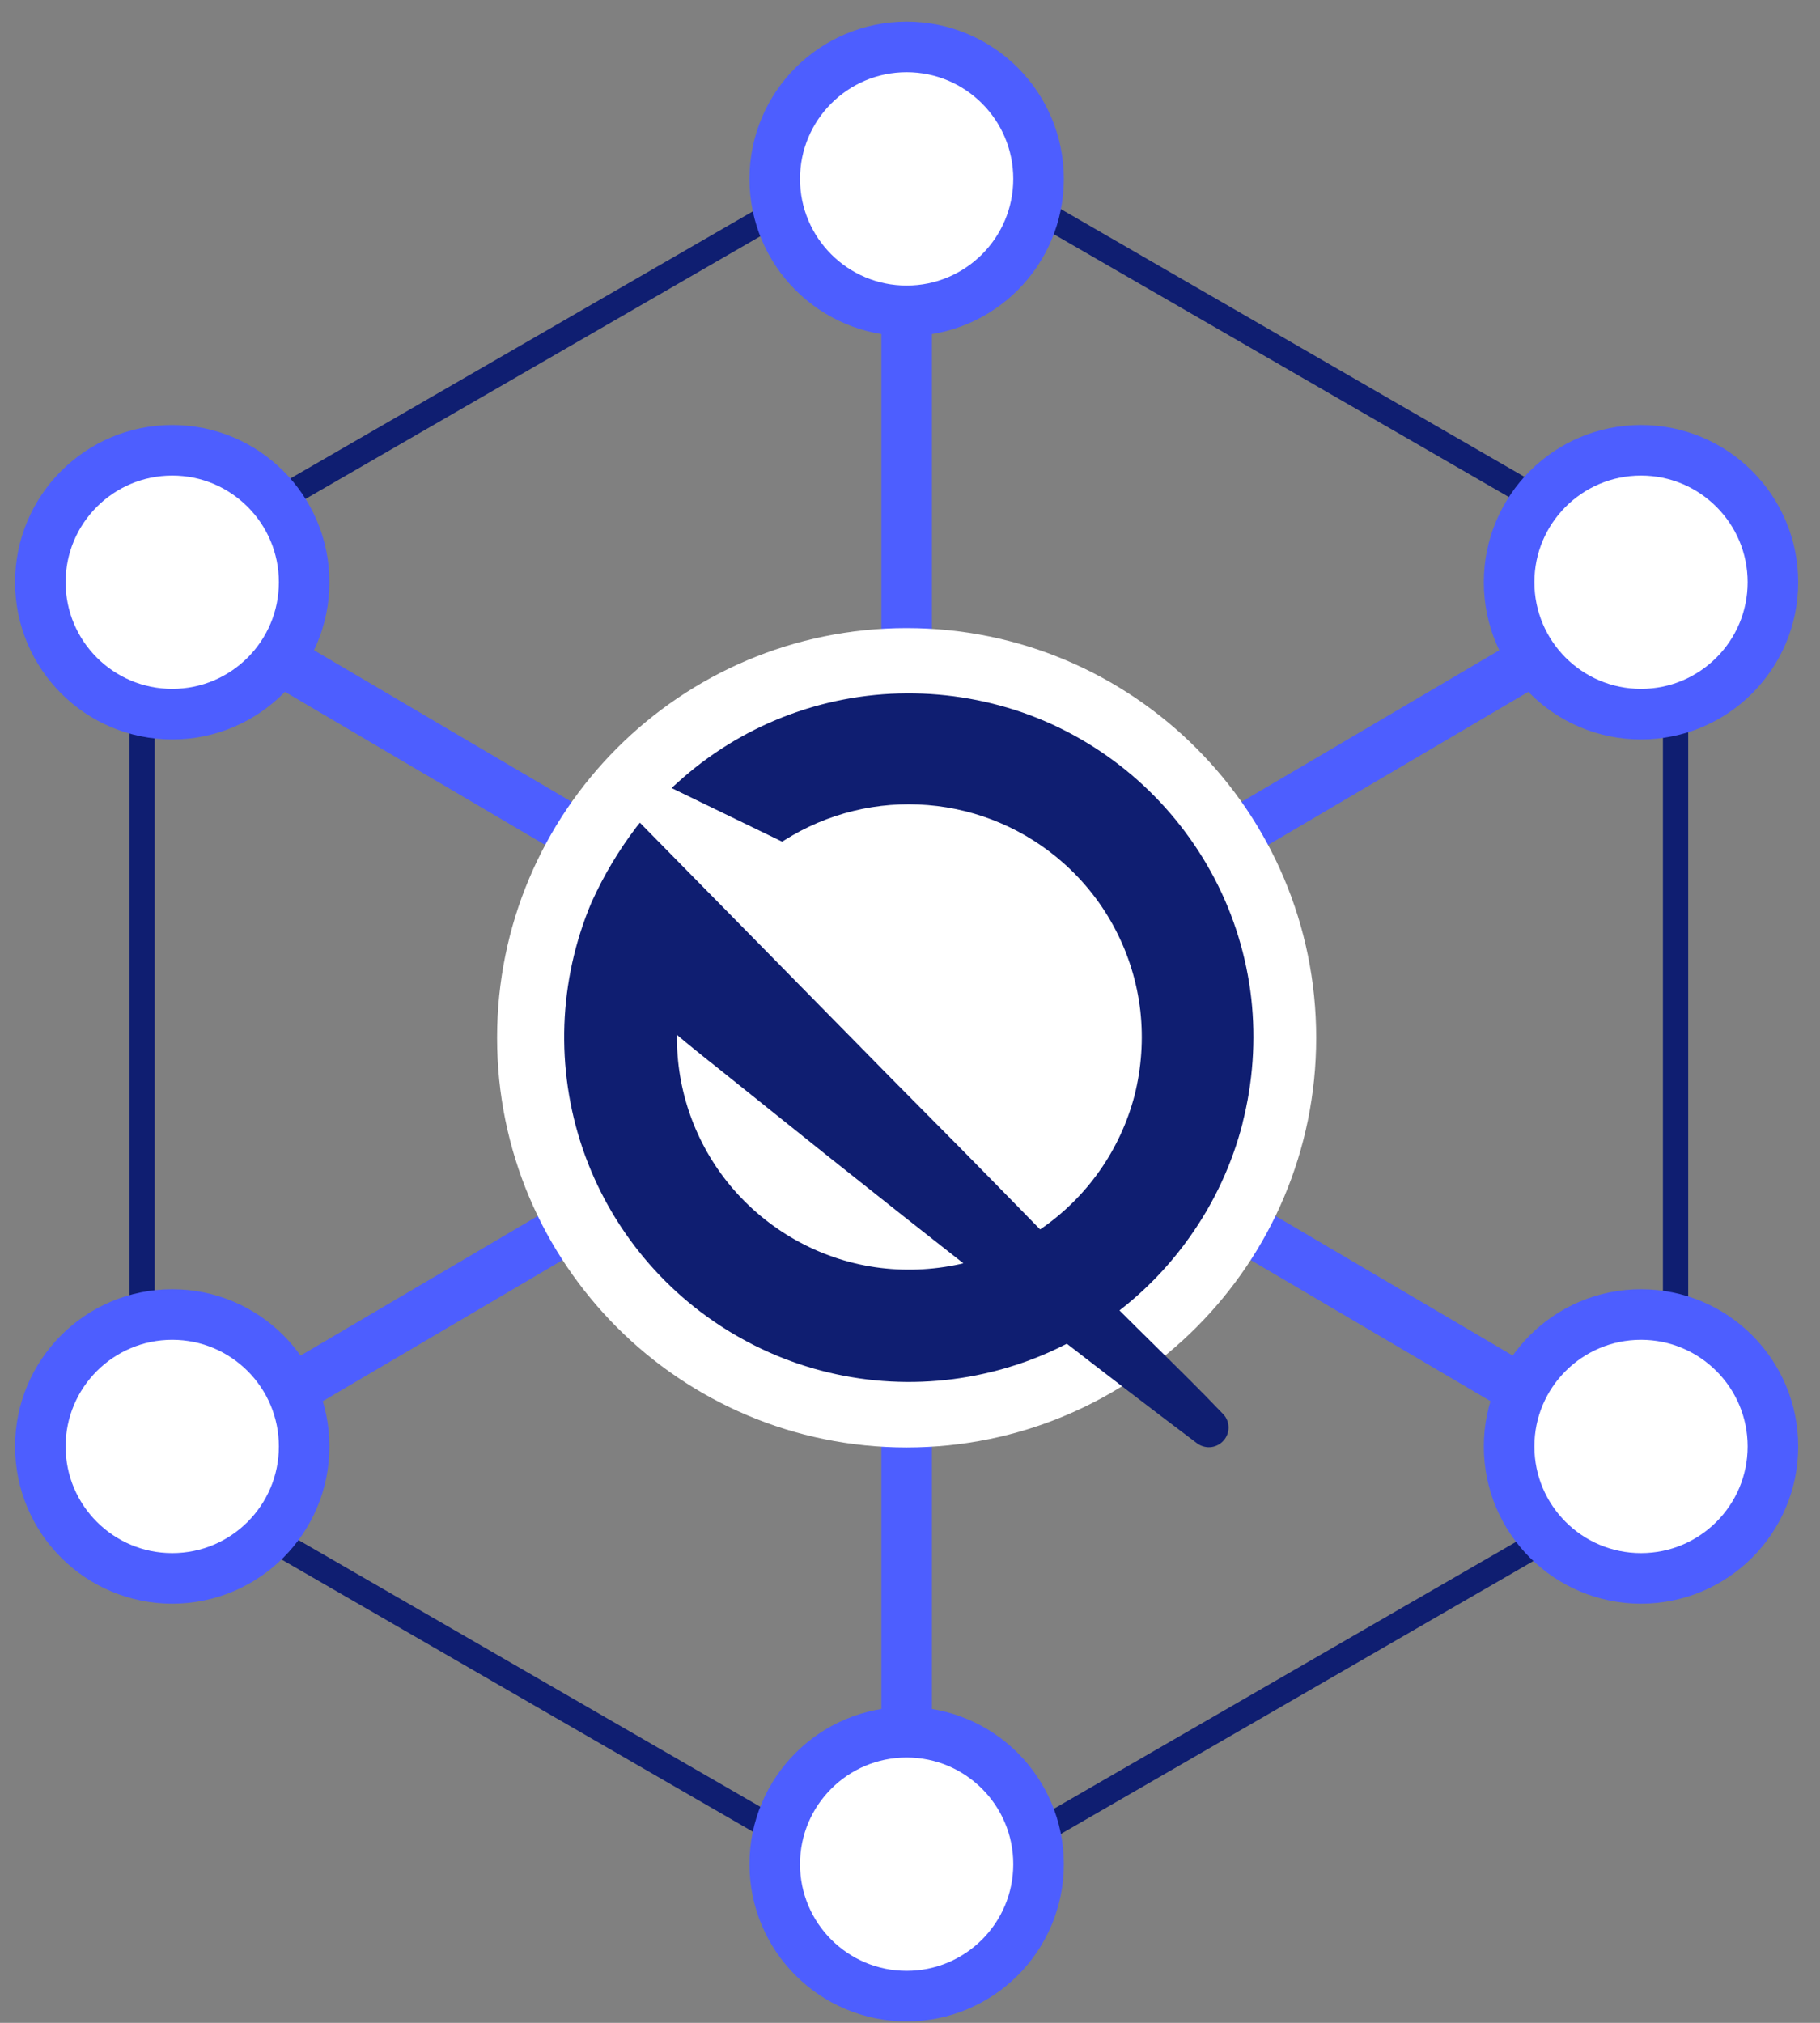 <?xml version="1.0" encoding="UTF-8"?>
<svg xmlns="http://www.w3.org/2000/svg" width="72" height="80" viewBox="0 0 72 80" fill="none">
  <rect x="0" y="0" width="72" height="80" fill="#808080" stroke="none"/>
  <path d="M6.814 23.578L64.919 57.756" stroke="#4D5EFF" stroke-width="2"></path>
  <path d="M6.814 57.757L64.919 23.578" stroke="#4D5EFF" stroke-width="2"></path>
  <path d="M35.867 7.303V73.496" stroke="#4D5EFF" stroke-width="2"></path>
  <path d="M5.62 22.887L35.953 5.374L66.286 22.887V57.912L35.953 75.425L5.62 57.912V22.887Z" stroke="#0F1E71"></path>
  <circle cx="6.814" cy="57.205" r="5.218" fill="white" stroke="#4D5EFF" stroke-width="2"></circle>
  <circle cx="64.919" cy="57.205" r="5.218" fill="white" stroke="#4D5EFF" stroke-width="2"></circle>
  <circle cx="35.867" cy="73.725" r="5.218" fill="white" stroke="#4D5EFF" stroke-width="2"></circle>
  <circle cx="64.919" cy="23.026" r="5.218" fill="white" stroke="#4D5EFF" stroke-width="2"></circle>
  <circle cx="6.814" cy="23.026" r="5.218" fill="white" stroke="#4D5EFF" stroke-width="2"></circle>
  <circle cx="35.867" cy="7.075" r="5.218" fill="white" stroke="#4D5EFF" stroke-width="2"></circle>
  <path d="M35.867 57.244C44.815 57.244 52.069 49.99 52.069 41.042C52.069 32.094 44.815 24.84 35.867 24.84C26.919 24.84 19.665 32.094 19.665 41.042C19.665 49.99 26.919 57.244 35.867 57.244Z" fill="white"></path>
  <path d="M49.154 44.42C49.567 42.809 49.684 41.136 49.501 39.484C49.312 37.83 48.82 36.221 48.048 34.746C47.274 33.271 46.24 31.95 44.995 30.845C43.747 29.739 42.309 28.871 40.748 28.285C39.188 27.706 37.536 27.412 35.873 27.421C32.511 27.437 29.273 28.699 26.79 30.964L26.567 31.166L30.944 33.287L31.041 33.225C32.729 32.161 34.719 31.674 36.709 31.84C38.699 32.003 40.581 32.809 42.074 34.135C43.772 35.642 44.854 37.724 45.112 39.98C45.236 41.099 45.158 42.232 44.882 43.326C44.319 45.484 42.993 47.365 41.148 48.622C40.096 47.54 39.034 46.465 37.996 45.408L35.312 42.701L25.314 32.536L25.172 32.715C24.476 33.63 23.885 34.618 23.412 35.663L23.394 35.702C22.091 38.79 21.969 42.251 23.049 45.424C24.136 48.606 26.362 51.276 29.299 52.919C32.233 54.562 35.673 55.061 38.954 54.321C40.084 54.068 41.176 53.673 42.205 53.142C43.623 54.24 45.468 55.66 47.352 57.078C47.499 57.188 47.681 57.243 47.867 57.234C48.051 57.223 48.225 57.147 48.358 57.02C48.508 56.88 48.595 56.685 48.602 56.478C48.604 56.377 48.588 56.274 48.551 56.18C48.515 56.085 48.46 55.998 48.388 55.925C47.517 55.012 46.596 54.107 45.705 53.229C45.238 52.77 44.756 52.294 44.287 51.825C45.353 50.998 46.291 50.019 47.067 48.919C48.035 47.561 48.742 46.037 49.158 44.422L49.154 44.42ZM28.065 41.973L32.658 45.651L35.647 48.023C36.468 48.671 37.29 49.316 38.111 49.962L37.975 49.994C36.877 50.235 35.742 50.279 34.627 50.118C33.515 49.955 32.444 49.587 31.468 49.036C30.487 48.484 29.614 47.758 28.894 46.894C27.502 45.219 26.753 43.103 26.78 40.927C27.208 41.29 27.644 41.639 28.065 41.977V41.973Z" fill="#0F1E71"></path>
</svg>
